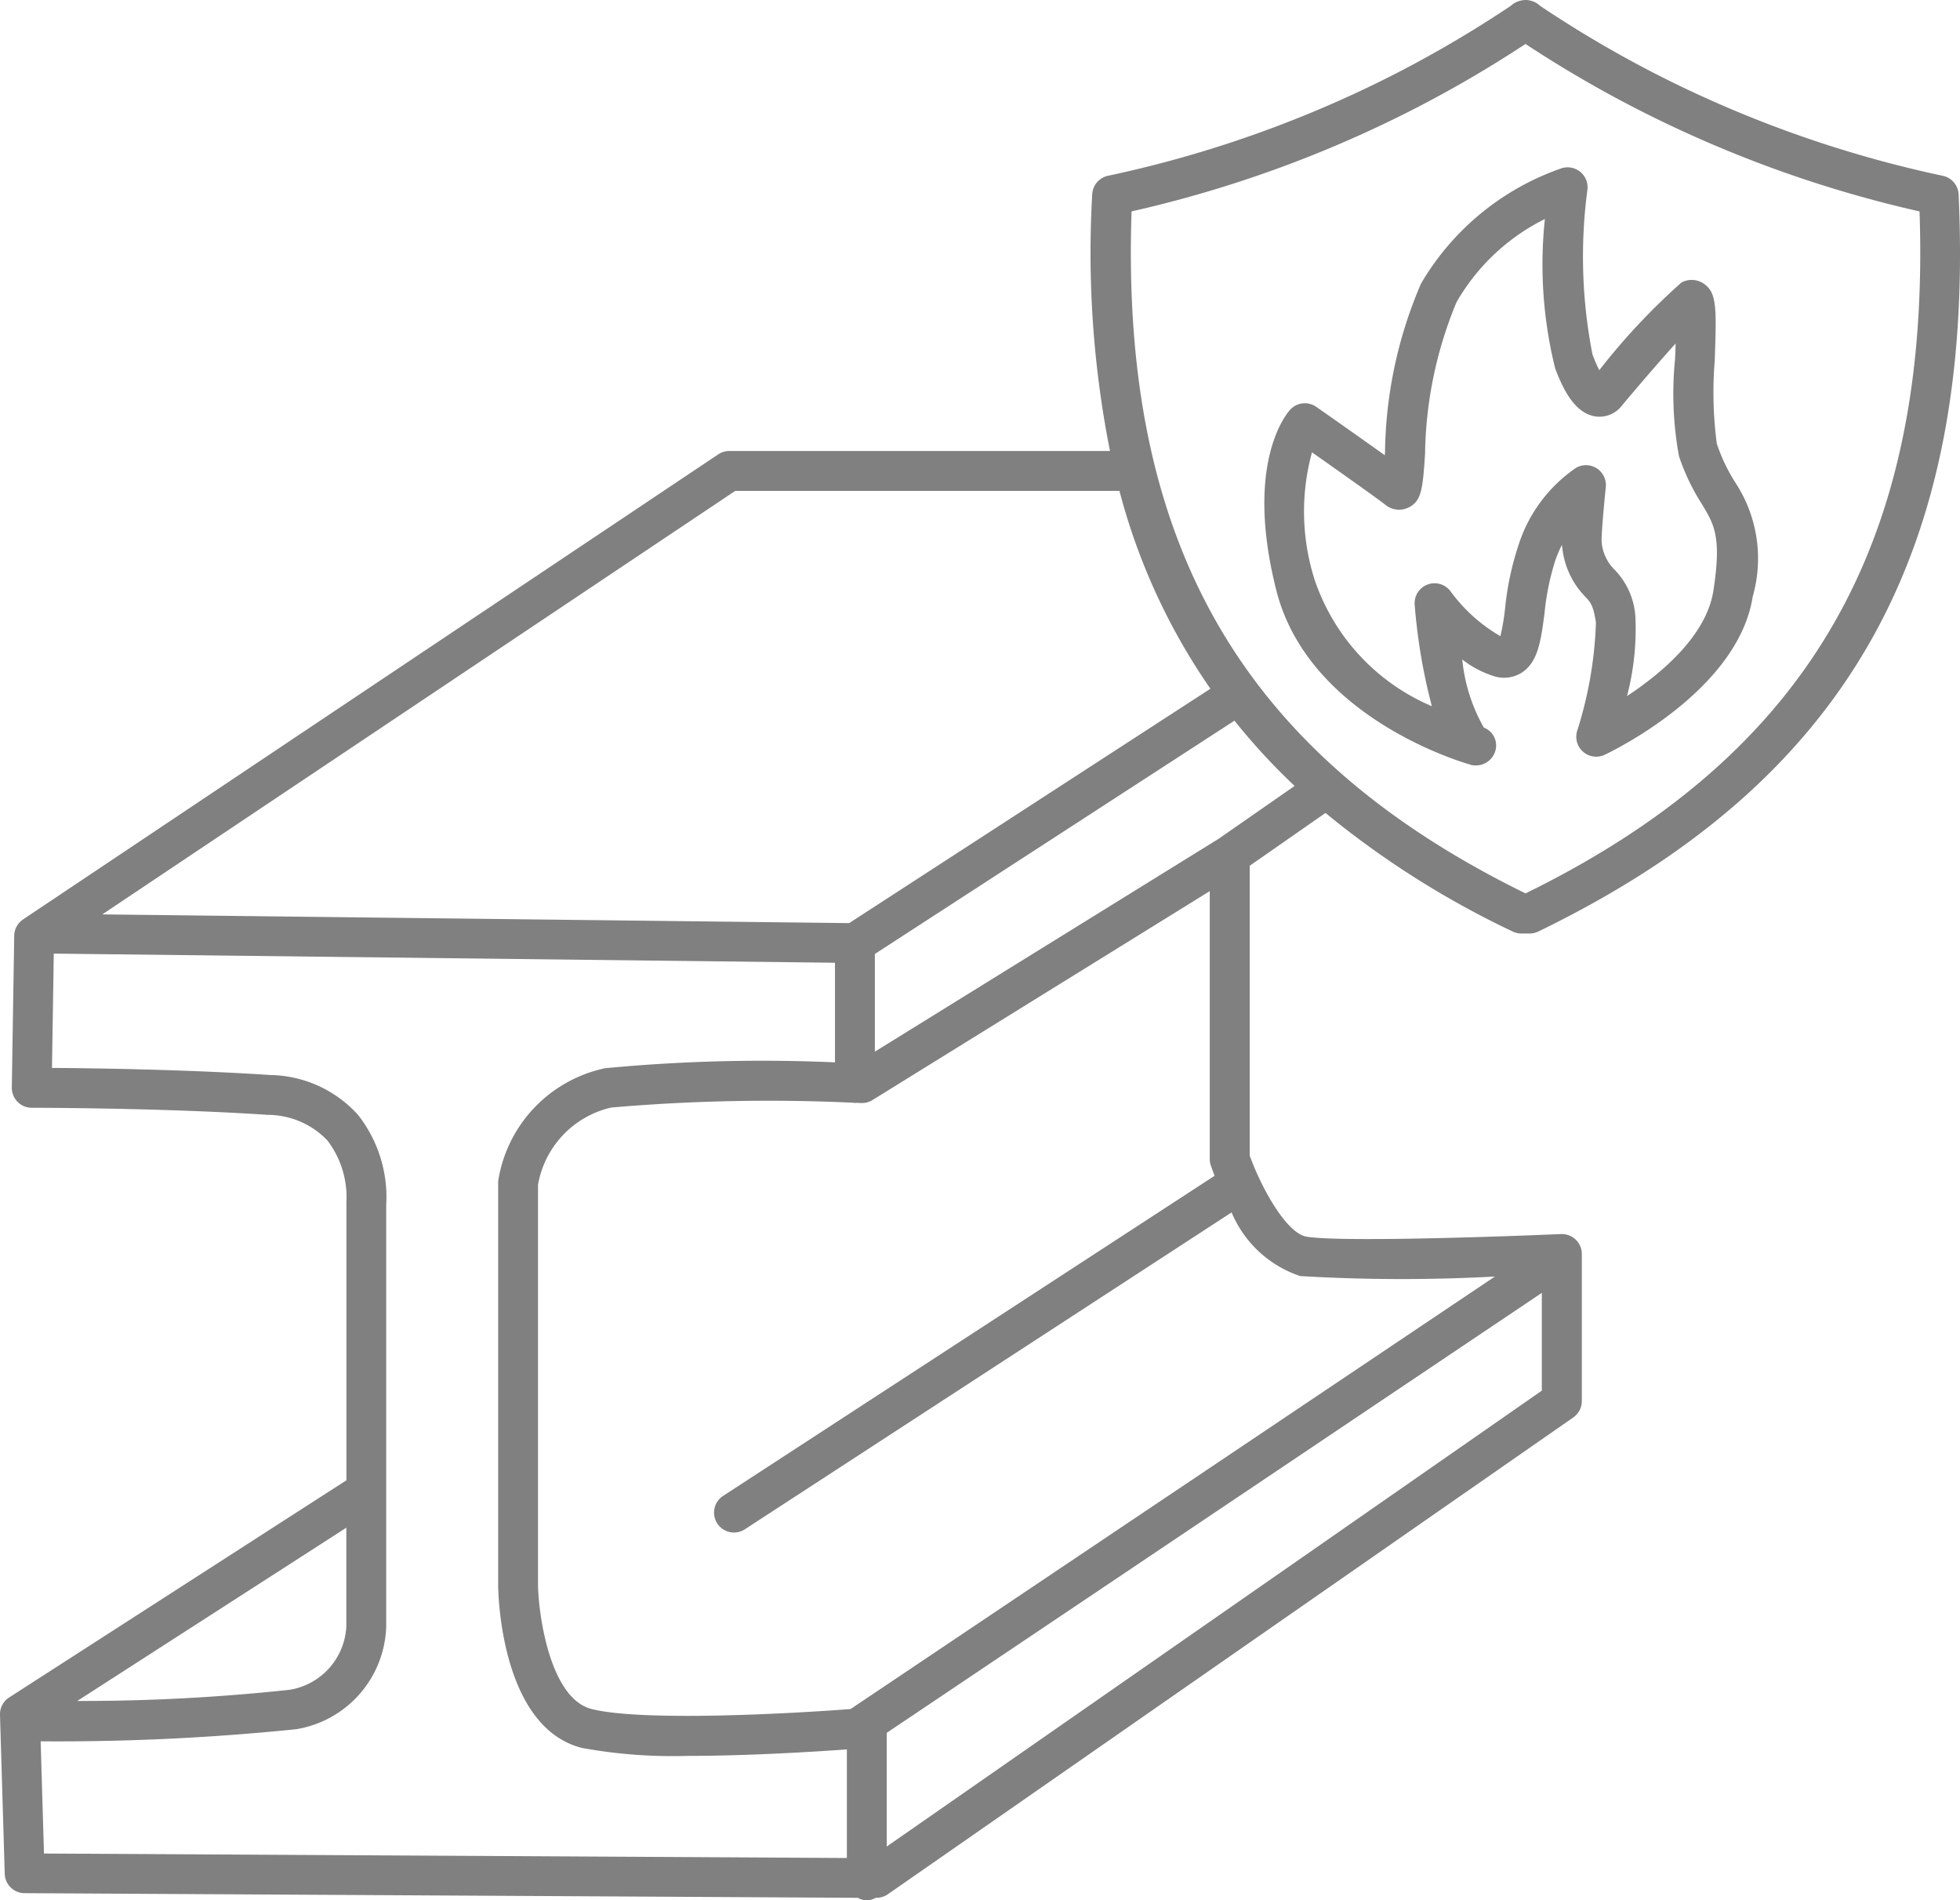 <?xml version="1.0" encoding="UTF-8"?> <svg xmlns="http://www.w3.org/2000/svg" xmlns:xlink="http://www.w3.org/1999/xlink" width="57.078" height="55.328" viewBox="0 0 57.078 55.328"><defs><clipPath id="clip-path"><rect id="Rectangle_1069" data-name="Rectangle 1069" width="57.078" height="55.328" fill="gray"></rect></clipPath></defs><g id="Group_6785" data-name="Group 6785" clip-path="url(#clip-path)"><path id="Path_21556" data-name="Path 21556" d="M38.6,23.67a26.316,26.316,0,0,0,5.452,3.452.582.582,0,0,0,.253.058h.239a.58.58,0,0,0,.253-.058C53.74,22.788,57.516,16.169,57.038,5.66a.582.582,0,0,0-.459-.541,33.834,33.834,0,0,1-8.427-3,33.615,33.615,0,0,1-3.3-1.947A.614.614,0,0,0,44.7.065a.561.561,0,0,0-.11-.041A.594.594,0,0,0,44.43,0a.652.652,0,0,0-.211.037.608.608,0,0,0-.091.039A.568.568,0,0,0,44,.167a33.779,33.779,0,0,1-3.307,1.951,33.828,33.828,0,0,1-8.427,3,.581.581,0,0,0-.459.541,29.661,29.661,0,0,0,.517,7.472H21.236a.58.58,0,0,0-.323.1L.671,26.77a.582.582,0,0,0-.257.474l-.07,4.421a.581.581,0,0,0,.58.589c.038,0,3.817,0,6.87.206a2.409,2.409,0,0,1,1.743.748,2.73,2.73,0,0,1,.551,1.8.523.523,0,0,0,0,.054V43.1L.265,49.424A.58.58,0,0,0,0,49.929l.138,4.629a.58.58,0,0,0,.577.563l24.263.135a.525.525,0,0,0,.526,0h.016a.583.583,0,0,0,.331-.1L45.816,41.27a.581.581,0,0,0,.249-.477V36.51a.581.581,0,0,0-.179-.419.6.6,0,0,0-.427-.161c-1.732.077-6.438.238-7.409.077-.593-.1-1.322-1.434-1.656-2.359V25.207ZM32.949,6.156A34.952,34.952,0,0,0,41.225,3.15a34.776,34.776,0,0,0,3.2-1.87,34.646,34.646,0,0,0,3.2,1.87A34.955,34.955,0,0,0,55.9,6.156c.327,9.672-3.225,15.813-11.474,19.856-8.249-4.043-11.8-10.184-11.473-19.856M21.412,14.292H32.6a18.168,18.168,0,0,0,2.649,5.761l-10.52,6.824-21.75-.254ZM10.086,47.337A1.966,1.966,0,0,1,8.429,49.2a56.5,56.5,0,0,1-6.179.325l7.836-5.045ZM1.184,50.7a68.246,68.246,0,0,0,7.436-.352,3.125,3.125,0,0,0,2.627-2.991V35.081a3.874,3.874,0,0,0-.819-2.618A3.512,3.512,0,0,0,7.872,31.3c-2.369-.158-5.163-.2-6.358-.206l.052-3.329,22.75.266v2.9a48.3,48.3,0,0,0-6.694.171,3.987,3.987,0,0,0-3.107,3.239.573.573,0,0,0-.008.1V46.193c.008.42.144,4.122,2.443,4.7a14.667,14.667,0,0,0,3.073.231c1.846,0,3.842-.131,4.639-.189v3.162l-23.381-.13Zm24.639,3.063v-3.31L44.9,37.643V40.49Zm12.036-16.61a49.932,49.932,0,0,0,5.675.014L24.77,49.76c-1.74.135-6.071.37-7.538,0-1.222-.305-1.546-2.758-1.564-3.582V34.494A2.8,2.8,0,0,1,17.8,32.247a53.063,53.063,0,0,1,7.052-.14c.015,0,.027.008.043.008s.019-.006.03-.006l.154.006a.583.583,0,0,0,.329-.086l9.822-6.083v7.8a.574.574,0,0,0,.031.188c.023.067.06.172.11.3L21.058,43.554a.58.58,0,0,0,.633.973L35.866,35.3a3.293,3.293,0,0,0,1.993,1.852M35.493,24.419l-10.015,6.2V27.775l10.471-6.792a18.545,18.545,0,0,0,1.752,1.9Z" transform="translate(0)" fill="gray"></path><path id="Path_21557" data-name="Path 21557" d="M85.294,27.886a.6.6,0,0,0,.164.023.587.587,0,0,0,.564-.389.557.557,0,0,0-.324-.713,5.012,5.012,0,0,1-.628-1.983,2.9,2.9,0,0,0,.907.481.968.968,0,0,0,.83-.1c.473-.311.554-.934.658-1.721a7.4,7.4,0,0,1,.32-1.56,4.573,4.573,0,0,1,.187-.439.583.583,0,0,0,.012.093A2.408,2.408,0,0,0,88.655,23c.141.148.234.245.308.75a11.623,11.623,0,0,1-.55,3.164.58.58,0,0,0,.8.687c.159-.074,3.887-1.848,4.315-4.608A4.025,4.025,0,0,0,93.04,19.7a5.062,5.062,0,0,1-.557-1.161,11.408,11.408,0,0,1-.06-2.424c.052-1.53.068-1.992-.341-2.247a.624.624,0,0,0-.629-.019A19.141,19.141,0,0,0,89.061,16.4a3.914,3.914,0,0,1-.2-.462,14.8,14.8,0,0,1-.145-4.8.581.581,0,0,0-.753-.616,7.636,7.636,0,0,0-4.094,3.358,12.776,12.776,0,0,0-1.048,4.885c0,.037-.005.075-.008.112-.763-.546-1.828-1.292-1.994-1.408a.58.58,0,0,0-.766.089c-.137.154-1.318,1.609-.4,5.244.936,3.726,5.456,5.029,5.647,5.082m-4.6-9.087c.785.552,1.909,1.347,2.131,1.524a.629.629,0,0,0,.648.091c.413-.182.439-.559.508-1.57a11.866,11.866,0,0,1,.917-4.422A6.082,6.082,0,0,1,87.476,12a12.564,12.564,0,0,0,.3,4.351c.233.614.579,1.327,1.2,1.4a.825.825,0,0,0,.752-.33c.518-.617,1.1-1.293,1.554-1.795,0,.155-.01.31-.015.452A10.136,10.136,0,0,0,91.38,18.9a6.229,6.229,0,0,0,.668,1.4c.36.595.578.954.336,2.516-.2,1.316-1.52,2.416-2.516,3.074a7.716,7.716,0,0,0,.244-2.309,2.16,2.16,0,0,0-.617-1.382,1.27,1.27,0,0,1-.366-.807c-.011-.156.055-.945.121-1.585a.58.58,0,0,0-.864-.564A4.305,4.305,0,0,0,86.7,21.52a8.458,8.458,0,0,0-.382,1.809,6.864,6.864,0,0,1-.137.817,4.743,4.743,0,0,1-1.455-1.31.58.58,0,0,0-1.041.4,16.747,16.747,0,0,0,.5,2.949,6.129,6.129,0,0,1-3.409-3.667,6.528,6.528,0,0,1-.083-3.721" transform="translate(-42.487 -5.623)" fill="gray"></path></g></svg> 